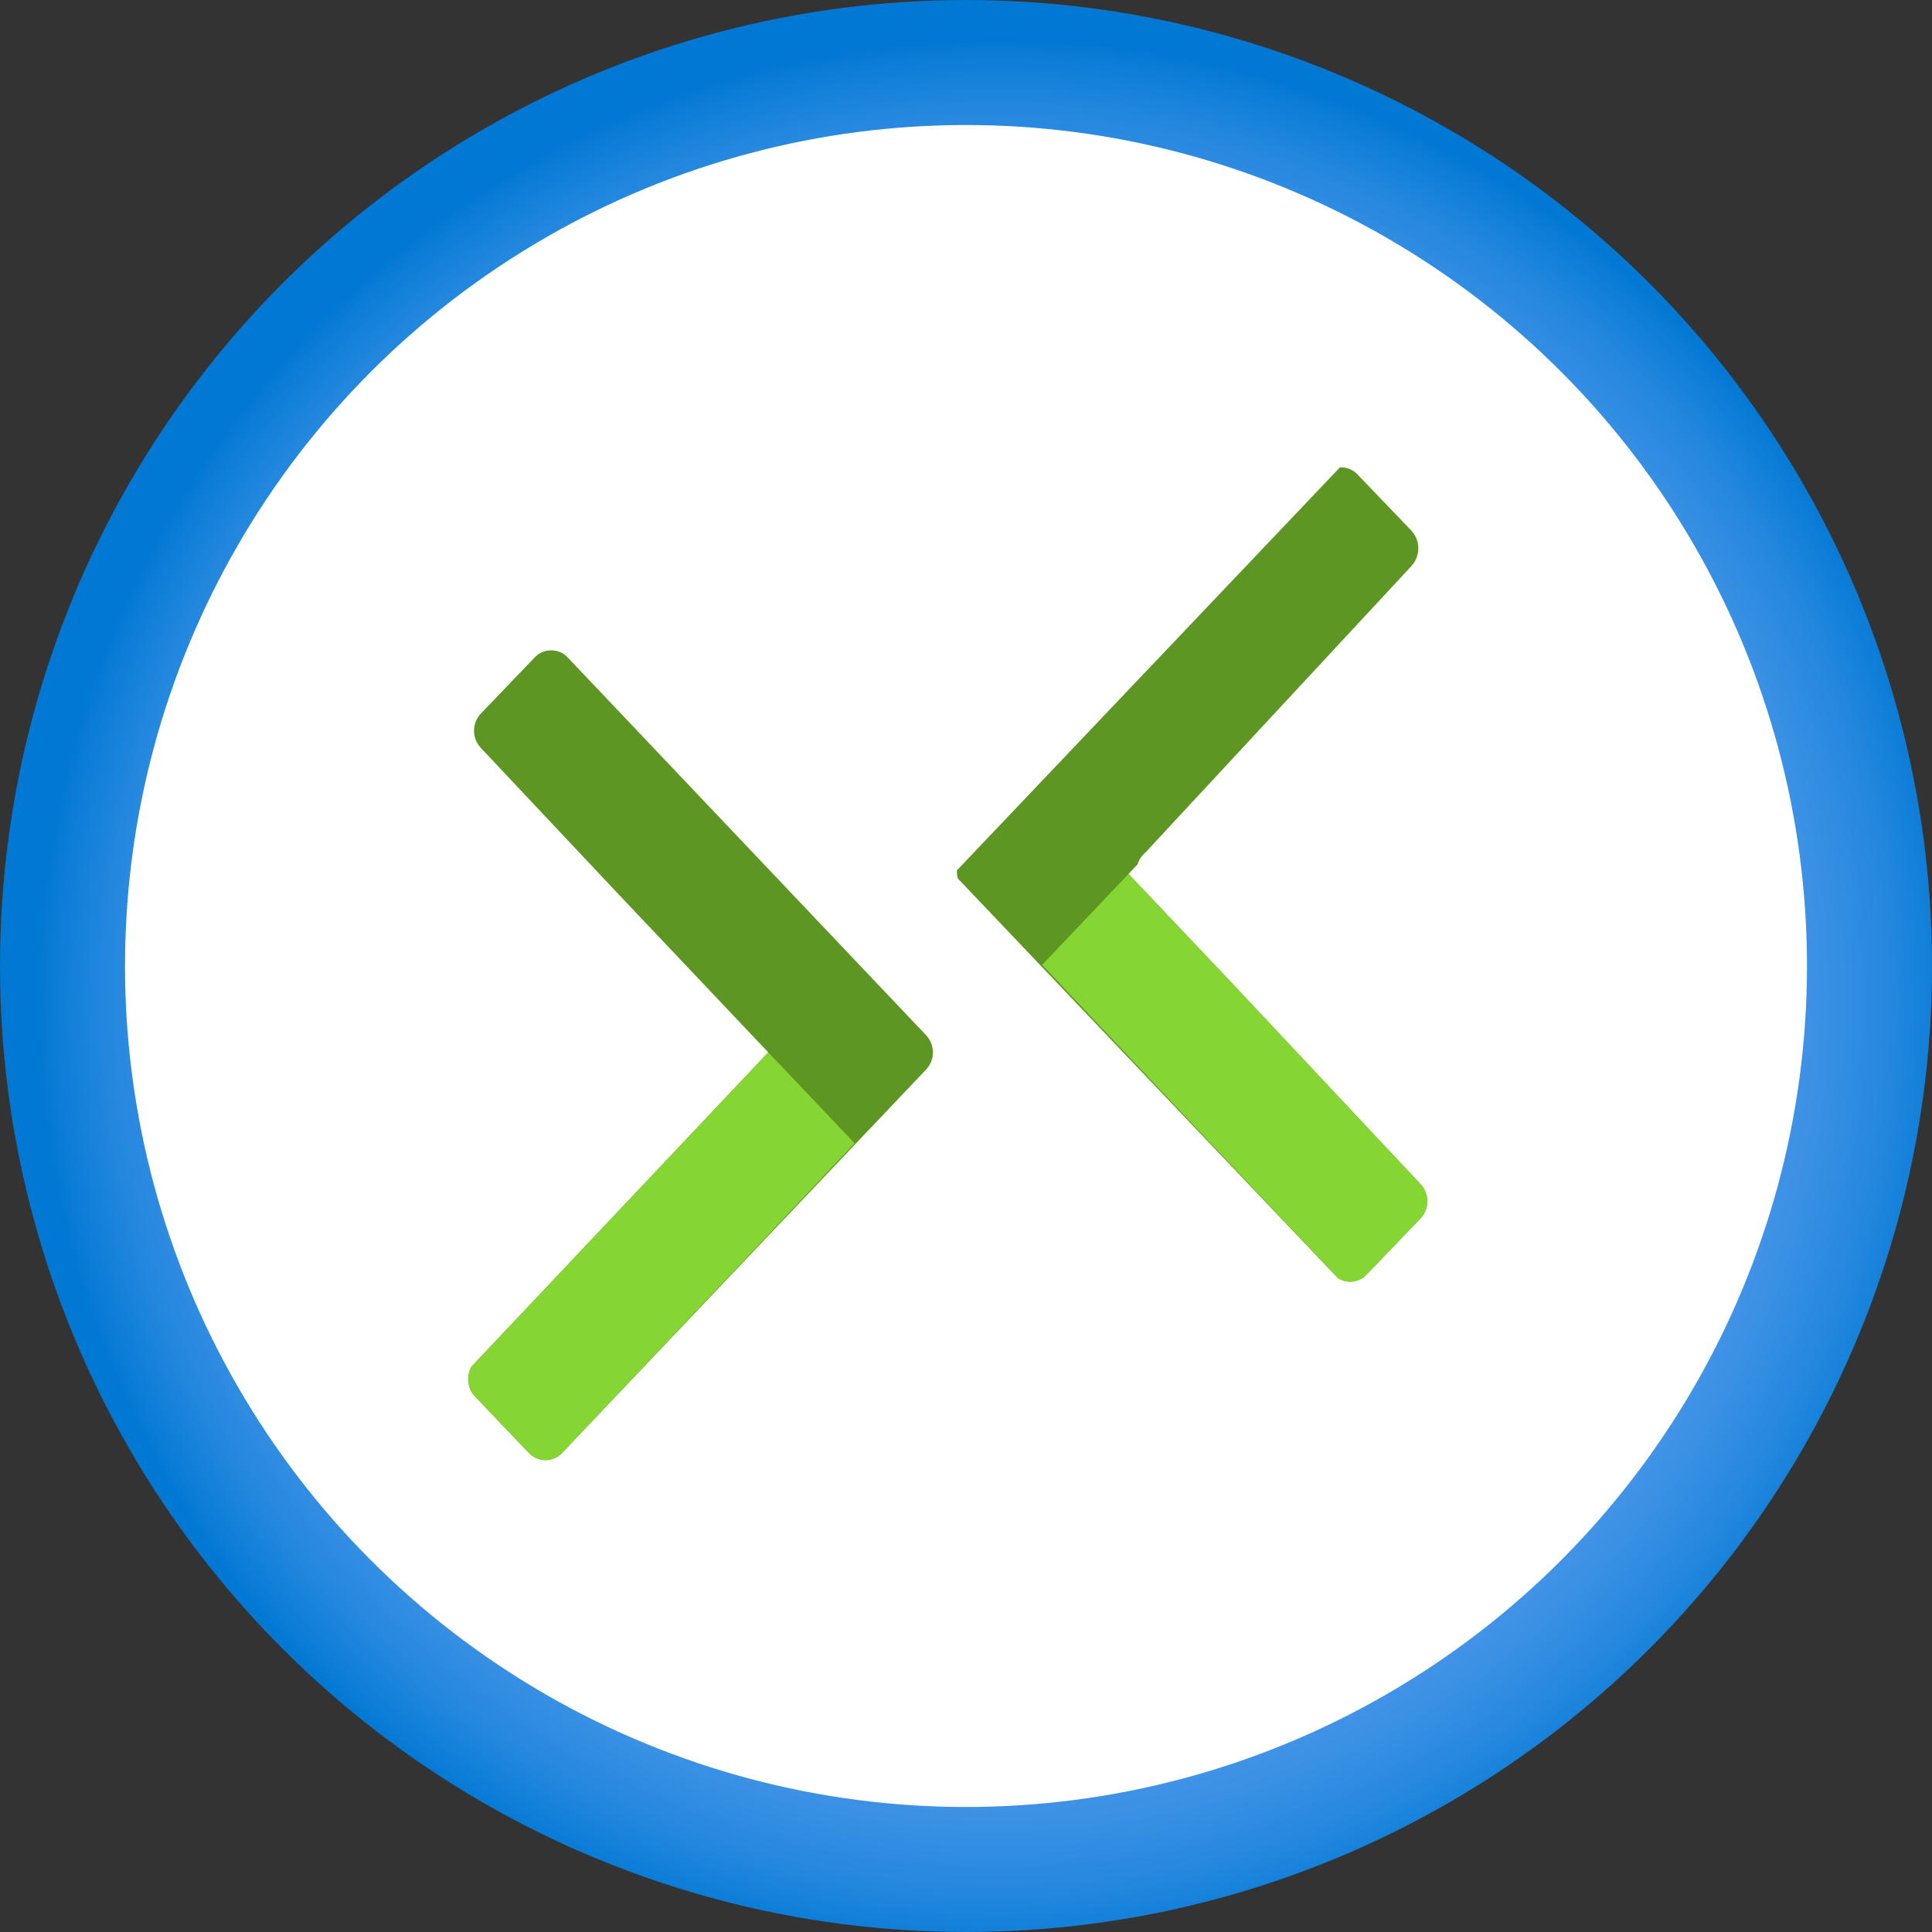 <?xml version="1.0" encoding="UTF-8" standalone="no"?>
<svg
   xmlns:dc="http://purl.org/dc/elements/1.1/"
   xmlns:cc="http://creativecommons.org/ns#"
   xmlns:rdf="http://www.w3.org/1999/02/22-rdf-syntax-ns#"
   xmlns:svg="http://www.w3.org/2000/svg"
   xmlns="http://www.w3.org/2000/svg"
   xmlns:sodipodi="http://sodipodi.sourceforge.net/DTD/sodipodi-0.dtd"
   xmlns:inkscape="http://www.inkscape.org/namespaces/inkscape"
   id="f8cc67b6-88d2-4d65-b9d4-0887e04d1f38"
   width="17"
   height="17"
   viewBox="0 0 17 17"
   version="1.1"
   sodipodi:docname="Connections.svg"
   inkscape:version="0.92.3 (2405546, 2018-03-11)">
  <rect x="0" y="0" width="17" height="17" fill="#333333" stroke="none"/>
  <sodipodi:namedview
     pagecolor="#ffffff"
     bordercolor="#666666"
     borderopacity="1"
     objecttolerance="10"
     gridtolerance="10"
     guidetolerance="10"
     inkscape:pageopacity="0"
     inkscape:pageshadow="2"
     inkscape:window-width="1920"
     inkscape:window-height="1017"
     id="namedview63653"
     showgrid="false"
     fit-margin-top="0"
     fit-margin-left="0"
     fit-margin-right="0"
     fit-margin-bottom="0"
     inkscape:zoom="48.111111"
     inkscape:cx="8.5"
     inkscape:cy="8.5"
     inkscape:window-x="-8"
     inkscape:window-y="-8"
     inkscape:window-maximized="1"
     inkscape:current-layer="f8cc67b6-88d2-4d65-b9d4-0887e04d1f38" />
  <defs
     id="defs63630">
    <radialGradient
       id="b1cd44f2-d62b-4753-a859-aa68f089cdca"
       cx="46.42"
       cy="43.21"
       r="9"
       gradientTransform="matrix(0.94,0,0,0.94,-34.84,-31.81)"
       gradientUnits="userSpaceOnUse">
      <stop
         offset="0.18"
         stop-color="#5ea0ef"
         id="stop63607" />
      <stop
         offset="0.56"
         stop-color="#5c9fee"
         id="stop63609" />
      <stop
         offset="0.69"
         stop-color="#559ced"
         id="stop63611" />
      <stop
         offset="0.78"
         stop-color="#4a97e9"
         id="stop63613" />
      <stop
         offset="0.86"
         stop-color="#3990e4"
         id="stop63615" />
      <stop
         offset="0.93"
         stop-color="#2387de"
         id="stop63617" />
      <stop
         offset="0.99"
         stop-color="#087bd6"
         id="stop63619" />
      <stop
         offset="1"
         stop-color="#0078d4"
         id="stop63621" />
    </radialGradient>
    <clipPath
       id="f0c68de7-8aac-4038-bd4b-8e0fb8fab5fc">
      <path
         d="M 10.58,8.34 13,10.92 a 0.22,0.22 0 0 1 0,0.3 l -0.47,0.49 a 0.2,0.2 0 0 1 -0.3,0 v 0 L 9,8.34 A 0.22,0.22 0 0 1 9,8 l 3.15,-3.32 a 0.2,0.2 0 0 1 0.3,0 v 0 l 0.47,0.49 a 0.23,0.23 0 0 1 0,0.31 L 10.58,8 a 0.22,0.22 0 0 0 0,0.34 z"
         id="path63624"
         inkscape:connector-curvature="0"
         style="fill:none" />
    </clipPath>
    <clipPath
       id="e1eb0374-eab6-40b9-91d8-e8a5f1c9b58a">
      <path
         d="m 7.11,9.91 -2.43,2.57 a 0.23,0.23 0 0 0 0,0.31 l 0.47,0.49 a 0.2,0.2 0 0 0 0.3,0 v 0 l 3.2,-3.37 a 0.22,0.22 0 0 0 0,-0.3 L 5.5,6.29 a 0.2,0.2 0 0 0 -0.3,0 v 0 L 4.73,6.78 a 0.22,0.22 0 0 0 0,0.3 l 2.38,2.53 a 0.2,0.2 0 0 1 0,0.3 z"
         id="path63627"
         inkscape:connector-curvature="0"
         style="fill:none" />
    </clipPath>
  </defs>
  <title
     id="title63632">Icon-networking-81</title>
  <circle
     cx="8.5"
     cy="8.5"
     r="8.5"
     id="circle63634"
     style="fill:url(#b1cd44f2-d62b-4753-a859-aa68f089cdca)" />
  <circle
     cx="8.5"
     cy="8.5"
     r="7.4"
     id="circle63636"
     style="fill:#ffffff" />
  <g
     clip-path="url(#f0c68de7-8aac-4038-bd4b-8e0fb8fab5fc)"
     id="g63642"
     transform="translate(-0.5,-0.5)">
    <polygon
       points="12.39,11.87 8.89,8.19 12.34,4.56 13.11,5.36 10.43,8.19 13.16,11.07 "
       id="polygon63638"
       style="fill:#5e9624" />
    <polygon
       points="9.67,8.99 12.39,11.87 13.16,11.07 10.43,8.19 "
       id="polygon63640"
       style="fill:#86d633" />
  </g>
  <g
     clip-path="url(#e1eb0374-eab6-40b9-91d8-e8a5f1c9b58a)"
     id="g63648"
     transform="translate(-0.5,-0.5)">
    <polygon
       points="5.3,13.44 8.8,9.76 5.35,6.13 4.58,6.93 7.26,9.76 4.54,12.64 "
       id="polygon63644"
       style="fill:#5e9624" />
    <polygon
       points="8.02,10.56 5.3,13.44 4.54,12.64 7.26,9.76 "
       id="polygon63646"
       style="fill:#86d633" />
  </g>
</svg>
